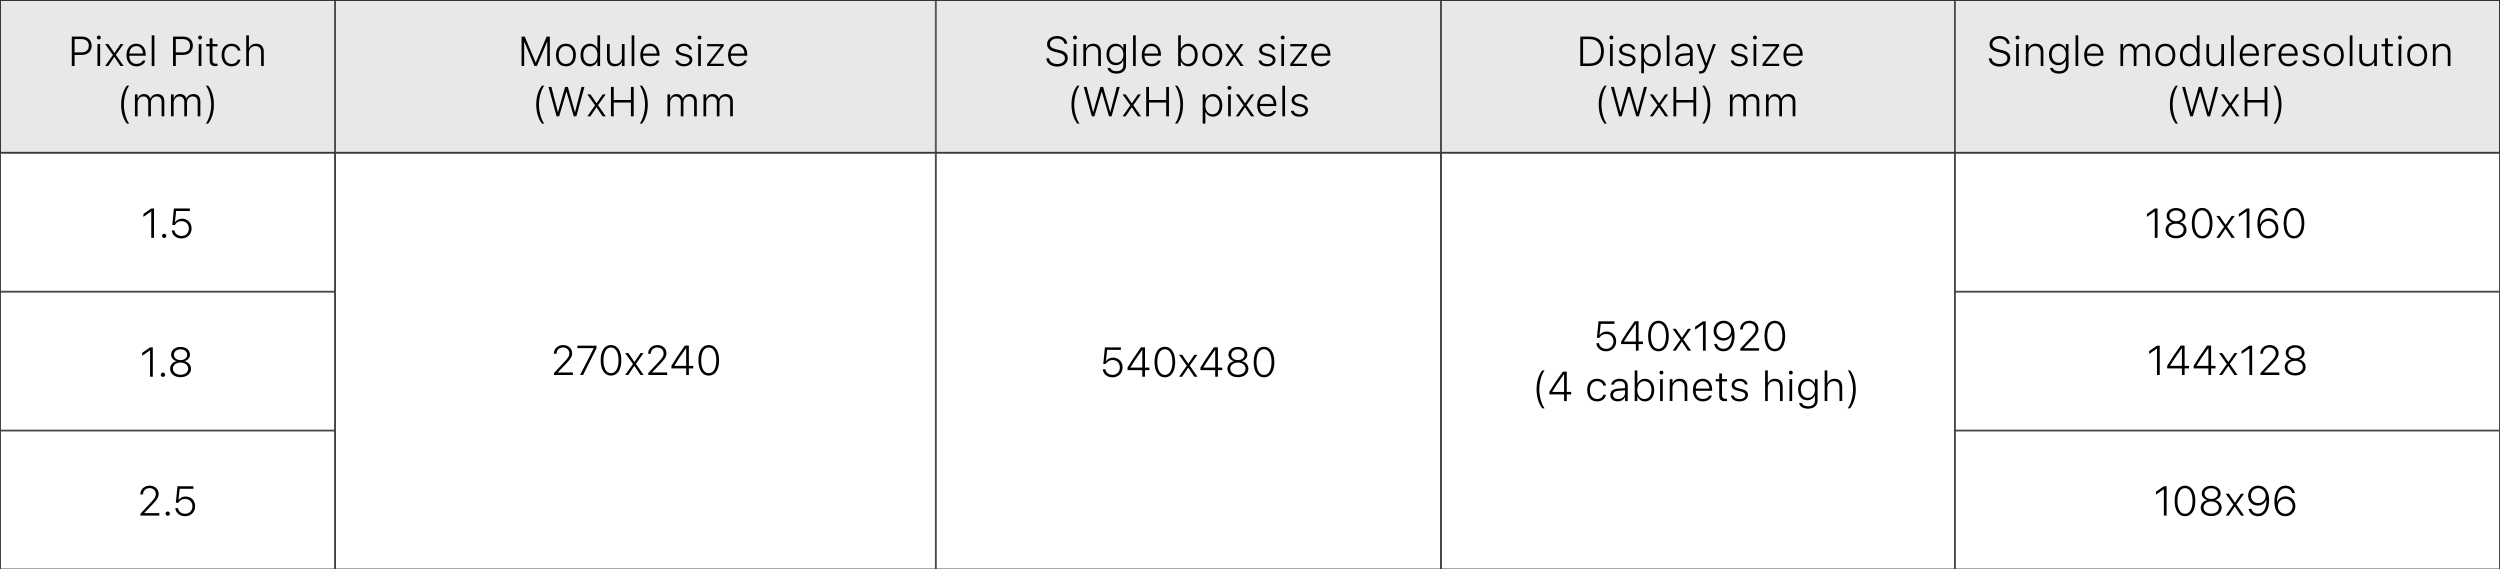 <svg width="1440" height="328" viewBox="0 0 1440 328" fill="none" xmlns="http://www.w3.org/2000/svg">
<rect x="0" y="0" width="1440" height="328" fill="#808080" stroke="none"/>
<g clip-path="url(#clip0_5772_782)">
<rect width="1440" height="88" fill="white"/>
<rect x="0.25" y="0.25" width="192.5" height="87.5" fill="#E8E8E8"/>
<rect x="0.25" y="0.25" width="192.5" height="87.5" stroke="#333333" stroke-width="0.5"/>
<path d="M41.352 38V21.09H47.352C50.574 21.09 52.777 23.188 52.777 26.328V26.352C52.777 29.492 50.574 31.625 47.352 31.625H42.957V38H41.352ZM46.977 22.52H42.957V30.195H46.977C49.578 30.195 51.148 28.754 51.148 26.363V26.34C51.148 23.961 49.578 22.52 46.977 22.52ZM56.926 22.754C56.293 22.754 55.777 22.25 55.777 21.617C55.777 20.984 56.293 20.48 56.926 20.48C57.547 20.48 58.062 20.984 58.062 21.617C58.062 22.25 57.547 22.754 56.926 22.754ZM56.141 38V25.379H57.688V38H56.141ZM60.582 38L65.035 31.648L60.559 25.379H62.398L65.832 30.418H65.984L69.383 25.379H71.152L66.723 31.59L71.199 38H69.359L65.926 32.844H65.785L62.34 38H60.582ZM78.594 38.211C75.055 38.211 72.875 35.691 72.875 31.73V31.707C72.875 27.77 75.078 25.168 78.465 25.168C81.852 25.168 83.938 27.699 83.938 31.438V32.094H74.457C74.504 35.047 76.121 36.816 78.629 36.816C80.469 36.816 81.734 35.949 82.144 34.965L82.191 34.883H83.75L83.715 34.977C83.223 36.688 81.383 38.211 78.594 38.211ZM78.465 26.551C76.285 26.551 74.668 28.098 74.469 30.828H82.367C82.191 28.027 80.633 26.551 78.465 26.551ZM87.383 38V20.352H88.93V38H87.383ZM99.664 38V21.09H105.664C108.887 21.09 111.09 23.188 111.09 26.328V26.352C111.09 29.492 108.887 31.625 105.664 31.625H101.27V38H99.664ZM105.289 22.52H101.27V30.195H105.289C107.891 30.195 109.461 28.754 109.461 26.363V26.34C109.461 23.961 107.891 22.52 105.289 22.52ZM115.238 22.754C114.605 22.754 114.09 22.25 114.09 21.617C114.09 20.984 114.605 20.48 115.238 20.48C115.859 20.48 116.375 20.984 116.375 21.617C116.375 22.25 115.859 22.754 115.238 22.754ZM114.453 38V25.379H116V38H114.453ZM124.203 38.082C121.789 38.082 120.793 37.156 120.793 34.859V26.68H118.766V25.379H120.793V22.098H122.398V25.379H125.281V26.68H122.398V34.508C122.398 36.055 122.949 36.699 124.379 36.699C124.73 36.699 124.965 36.688 125.281 36.652V37.988C124.93 38.047 124.578 38.082 124.203 38.082ZM133.344 38.211C129.863 38.211 127.648 35.656 127.648 31.66V31.637C127.648 27.699 129.852 25.168 133.332 25.168C136.227 25.168 138.113 26.832 138.5 29.047V29.094L136.965 29.105L136.953 29.07C136.578 27.617 135.266 26.551 133.332 26.551C130.824 26.551 129.23 28.531 129.23 31.637V31.66C129.23 34.801 130.836 36.828 133.332 36.828C135.195 36.828 136.484 35.949 136.93 34.426L136.953 34.367L138.5 34.355L138.477 34.449C137.984 36.676 136.227 38.211 133.344 38.211ZM141.828 38V20.352H143.375V27.594H143.527C144.195 26.059 145.555 25.168 147.523 25.168C150.336 25.168 151.941 26.855 151.941 29.797V38H150.395V30.184C150.395 27.781 149.293 26.551 147.113 26.551C144.887 26.551 143.375 28.121 143.375 30.5V38H141.828ZM73.062 71.184C70.836 68.266 69.781 64.481 69.781 60.262C69.781 56.066 70.824 52.27 73.062 49.352H74.398C72.594 51.695 71.352 56.312 71.352 60.262C71.352 64.246 72.594 68.852 74.398 71.184H73.062ZM77.715 67V54.379H79.262V56.605H79.414C79.953 55.094 81.254 54.168 82.977 54.168C84.746 54.168 86.012 55.141 86.551 56.652H86.703C87.348 55.141 88.824 54.168 90.641 54.168C93.172 54.168 94.637 55.691 94.637 58.363V67H93.078V58.715C93.078 56.652 92.082 55.551 90.184 55.551C88.238 55.551 86.938 57.039 86.938 58.996V67H85.391V58.551C85.391 56.734 84.242 55.551 82.496 55.551C80.668 55.551 79.262 57.191 79.262 59.254V67H77.715ZM98.481 67V54.379H100.027V56.605H100.18C100.719 55.094 102.02 54.168 103.742 54.168C105.512 54.168 106.777 55.141 107.316 56.652H107.469C108.113 55.141 109.59 54.168 111.406 54.168C113.938 54.168 115.402 55.691 115.402 58.363V67H113.844V58.715C113.844 56.652 112.848 55.551 110.949 55.551C109.004 55.551 107.703 57.039 107.703 58.996V67H106.156V58.551C106.156 56.734 105.008 55.551 103.262 55.551C101.434 55.551 100.027 57.191 100.027 59.254V67H98.481ZM119.926 71.184H118.59C120.395 68.852 121.637 64.246 121.637 60.262C121.637 56.312 120.395 51.695 118.59 49.352H119.926C122.164 52.27 123.207 56.066 123.207 60.262C123.207 64.481 122.152 68.266 119.926 71.184Z" fill="black"/>
<rect x="193.25" y="0.25" width="345.5" height="87.5" fill="#E8E8E8"/>
<rect x="193.25" y="0.25" width="345.5" height="87.5" stroke="#333333" stroke-width="0.5"/>
<path d="M300.418 38V21.09H302.258L308.492 35.891H308.633L314.855 21.09H316.707V38H315.207V24.207H315.09L309.254 38H307.859L302.035 24.207H301.918V38H300.418ZM325.965 38.211C322.438 38.211 320.234 35.715 320.234 31.695V31.672C320.234 27.652 322.438 25.168 325.965 25.168C329.492 25.168 331.707 27.652 331.707 31.672V31.695C331.707 35.715 329.492 38.211 325.965 38.211ZM325.965 36.828C328.566 36.828 330.113 34.883 330.113 31.695V31.672C330.113 28.484 328.566 26.551 325.965 26.551C323.363 26.551 321.816 28.484 321.816 31.672V31.695C321.816 34.883 323.363 36.828 325.965 36.828ZM339.723 38.211C336.535 38.211 334.391 35.598 334.391 31.707V31.684C334.391 27.77 336.523 25.168 339.723 25.168C341.633 25.168 343.262 26.211 343.965 27.84H344.105V20.352H345.664V38H344.105V35.48H343.965C343.227 37.18 341.668 38.211 339.723 38.211ZM340.051 36.828C342.535 36.828 344.141 34.812 344.141 31.695V31.672C344.141 28.566 342.535 26.551 340.051 26.551C337.555 26.551 335.973 28.555 335.973 31.672V31.695C335.973 34.824 337.555 36.828 340.051 36.828ZM354.066 38.211C351.23 38.211 349.637 36.477 349.637 33.582V25.379H351.184V33.195C351.184 35.551 352.273 36.828 354.441 36.828C356.797 36.828 358.203 35.27 358.203 32.879V25.379H359.75V38H358.203V35.797H358.062C357.441 37.32 356.023 38.211 354.066 38.211ZM363.828 38V20.352H365.375V38H363.828ZM374.539 38.211C371 38.211 368.82 35.691 368.82 31.73V31.707C368.82 27.77 371.023 25.168 374.41 25.168C377.797 25.168 379.883 27.699 379.883 31.438V32.094H370.402C370.449 35.047 372.066 36.816 374.574 36.816C376.414 36.816 377.68 35.949 378.09 34.965L378.137 34.883H379.695L379.66 34.977C379.168 36.688 377.328 38.211 374.539 38.211ZM374.41 26.551C372.23 26.551 370.613 28.098 370.414 30.828H378.312C378.137 28.027 376.578 26.551 374.41 26.551ZM393.922 38.211C391.168 38.211 389.258 36.898 389 34.836H390.594C390.934 36.09 392.141 36.898 393.969 36.898C395.82 36.898 397.215 35.949 397.215 34.637V34.613C397.215 33.523 396.43 32.879 394.59 32.445L392.832 32.023C390.488 31.473 389.398 30.5 389.398 28.73V28.719C389.398 26.68 391.402 25.168 393.945 25.168C396.488 25.168 398.293 26.445 398.586 28.438H397.062C396.781 27.266 395.609 26.469 393.934 26.469C392.281 26.469 390.98 27.395 390.98 28.648V28.672C390.98 29.703 391.754 30.301 393.43 30.699L395.176 31.109C397.613 31.695 398.797 32.68 398.797 34.496V34.52C398.797 36.688 396.676 38.211 393.922 38.211ZM402.934 22.754C402.301 22.754 401.785 22.25 401.785 21.617C401.785 20.984 402.301 20.48 402.934 20.48C403.555 20.48 404.07 20.984 404.07 21.617C404.07 22.25 403.555 22.754 402.934 22.754ZM402.148 38V25.379H403.695V38H402.148ZM407.281 38V36.828L415.016 26.82V26.68H407.293V25.379H416.855V26.562L409.145 36.559V36.699H416.879V38H407.281ZM425.07 38.211C421.531 38.211 419.352 35.691 419.352 31.73V31.707C419.352 27.77 421.555 25.168 424.941 25.168C428.328 25.168 430.414 27.699 430.414 31.438V32.094H420.934C420.98 35.047 422.598 36.816 425.105 36.816C426.945 36.816 428.211 35.949 428.621 34.965L428.668 34.883H430.227L430.191 34.977C429.699 36.688 427.859 38.211 425.07 38.211ZM424.941 26.551C422.762 26.551 421.145 28.098 420.945 30.828H428.844C428.668 28.027 427.109 26.551 424.941 26.551ZM312.148 71.184C309.922 68.266 308.867 64.481 308.867 60.262C308.867 56.066 309.91 52.27 312.148 49.352H313.484C311.68 51.695 310.438 56.312 310.438 60.262C310.438 64.246 311.68 68.852 313.484 71.184H312.148ZM320.586 67L315.934 50.09H317.598L321.312 64.504H321.418L325.484 50.09H327.078L331.145 64.504H331.25L334.965 50.09H336.629L331.977 67H330.488L326.34 52.879H326.223L322.074 67H320.586ZM338.305 67L342.758 60.648L338.281 54.379H340.121L343.555 59.418H343.707L347.105 54.379H348.875L344.445 60.59L348.922 67H347.082L343.648 61.844H343.508L340.062 67H338.305ZM351.91 67V50.09H353.516V57.613H363.406V50.09H365.012V67H363.406V59.066H353.516V67H351.91ZM369.84 71.184H368.504C370.309 68.852 371.551 64.246 371.551 60.262C371.551 56.312 370.309 51.695 368.504 49.352H369.84C372.078 52.27 373.121 56.066 373.121 60.262C373.121 64.481 372.066 68.266 369.84 71.184ZM384.441 67V54.379H385.988V56.605H386.141C386.68 55.094 387.98 54.168 389.703 54.168C391.473 54.168 392.738 55.141 393.277 56.652H393.43C394.074 55.141 395.551 54.168 397.367 54.168C399.898 54.168 401.363 55.691 401.363 58.363V67H399.805V58.715C399.805 56.652 398.809 55.551 396.91 55.551C394.965 55.551 393.664 57.039 393.664 58.996V67H392.117V58.551C392.117 56.734 390.969 55.551 389.223 55.551C387.395 55.551 385.988 57.191 385.988 59.254V67H384.441ZM405.207 67V54.379H406.754V56.605H406.906C407.445 55.094 408.746 54.168 410.469 54.168C412.238 54.168 413.504 55.141 414.043 56.652H414.195C414.84 55.141 416.316 54.168 418.133 54.168C420.664 54.168 422.129 55.691 422.129 58.363V67H420.57V58.715C420.57 56.652 419.574 55.551 417.676 55.551C415.73 55.551 414.43 57.039 414.43 58.996V67H412.883V58.551C412.883 56.734 411.734 55.551 409.988 55.551C408.16 55.551 406.754 57.191 406.754 59.254V67H405.207Z" fill="black"/>
<rect x="539.25" y="0.25" width="290.5" height="87.5" fill="#E8E8E8"/>
<rect x="539.25" y="0.25" width="290.5" height="87.5" stroke="#333333" stroke-width="0.5"/>
<path d="M608.938 38.352C605.363 38.352 602.938 36.43 602.691 33.723L602.68 33.594H604.285L604.297 33.723C604.473 35.586 606.418 36.863 609.02 36.863C611.562 36.863 613.391 35.48 613.391 33.582V33.559C613.391 32 612.277 30.934 609.676 30.348L607.941 29.961C604.543 29.188 603.113 27.746 603.113 25.414V25.402C603.113 22.719 605.516 20.738 608.891 20.738C612.195 20.738 614.492 22.66 614.691 25.086L614.703 25.238H613.098L613.086 25.098C612.84 23.469 611.246 22.215 608.844 22.227C606.512 22.227 604.742 23.48 604.742 25.367V25.379C604.742 26.867 605.785 27.816 608.352 28.402L610.086 28.801C613.602 29.598 615.02 31.016 615.02 33.371V33.383C615.02 36.371 612.582 38.352 608.938 38.352ZM619.215 22.754C618.582 22.754 618.066 22.25 618.066 21.617C618.066 20.984 618.582 20.48 619.215 20.48C619.836 20.48 620.352 20.984 620.352 21.617C620.352 22.25 619.836 22.754 619.215 22.754ZM618.43 38V25.379H619.977V38H618.43ZM624.008 38V25.379H625.555V27.594H625.707C626.375 26.07 627.734 25.168 629.703 25.168C632.516 25.168 634.121 26.855 634.121 29.797V38H632.574V30.184C632.574 27.781 631.484 26.551 629.293 26.551C627.066 26.551 625.555 28.121 625.555 30.5V38H624.008ZM643.098 42.406C640.203 42.406 638.281 41.117 637.953 39.16L637.965 39.148H639.57L639.582 39.16C639.863 40.262 641.176 41.023 643.098 41.023C645.535 41.023 647.047 39.781 647.047 37.742V34.918H646.895C646.145 36.582 644.598 37.543 642.664 37.543C639.418 37.543 637.344 35 637.344 31.379V31.355C637.344 27.746 639.43 25.168 642.688 25.168C644.633 25.168 646.191 26.246 646.918 27.934H647.023V25.379H648.582V37.848C648.582 40.602 646.414 42.406 643.098 42.406ZM642.969 36.16C645.5 36.16 647.07 34.227 647.07 31.402V31.379C647.07 28.555 645.465 26.551 642.969 26.551C640.449 26.551 638.926 28.531 638.926 31.355V31.379C638.926 34.203 640.449 36.16 642.969 36.16ZM652.648 38V20.352H654.195V38H652.648ZM663.359 38.211C659.82 38.211 657.641 35.691 657.641 31.73V31.707C657.641 27.77 659.844 25.168 663.23 25.168C666.617 25.168 668.703 27.699 668.703 31.438V32.094H659.223C659.27 35.047 660.887 36.816 663.395 36.816C665.234 36.816 666.5 35.949 666.91 34.965L666.957 34.883H668.516L668.48 34.977C667.988 36.688 666.148 38.211 663.359 38.211ZM663.23 26.551C661.051 26.551 659.434 28.098 659.234 30.828H667.133C666.957 28.027 665.398 26.551 663.23 26.551ZM684.547 38.211C682.613 38.211 681.043 37.18 680.316 35.48H680.164V38H678.617V20.352H680.164V27.828H680.316C681.008 26.199 682.637 25.168 684.547 25.168C687.746 25.168 689.855 27.746 689.855 31.672V31.695C689.855 35.598 687.734 38.211 684.547 38.211ZM684.23 36.828C686.715 36.828 688.273 34.824 688.273 31.684V31.66C688.273 28.531 686.715 26.551 684.23 26.551C681.746 26.551 680.141 28.566 680.141 31.672V31.695C680.141 34.801 681.746 36.828 684.23 36.828ZM698.27 38.211C694.742 38.211 692.539 35.715 692.539 31.695V31.672C692.539 27.652 694.742 25.168 698.27 25.168C701.797 25.168 704.012 27.652 704.012 31.672V31.695C704.012 35.715 701.797 38.211 698.27 38.211ZM698.27 36.828C700.871 36.828 702.418 34.883 702.418 31.695V31.672C702.418 28.484 700.871 26.551 698.27 26.551C695.668 26.551 694.121 28.484 694.121 31.672V31.695C694.121 34.883 695.668 36.828 698.27 36.828ZM705.699 38L710.152 31.648L705.676 25.379H707.516L710.949 30.418H711.102L714.5 25.379H716.27L711.84 31.59L716.316 38H714.477L711.043 32.844H710.902L707.457 38H705.699ZM729.828 38.211C727.074 38.211 725.164 36.898 724.906 34.836H726.5C726.84 36.09 728.047 36.898 729.875 36.898C731.727 36.898 733.121 35.949 733.121 34.637V34.613C733.121 33.523 732.336 32.879 730.496 32.445L728.738 32.023C726.395 31.473 725.305 30.5 725.305 28.73V28.719C725.305 26.68 727.309 25.168 729.852 25.168C732.395 25.168 734.199 26.445 734.492 28.438H732.969C732.688 27.266 731.516 26.469 729.84 26.469C728.188 26.469 726.887 27.395 726.887 28.648V28.672C726.887 29.703 727.66 30.301 729.336 30.699L731.082 31.109C733.52 31.695 734.703 32.68 734.703 34.496V34.52C734.703 36.688 732.582 38.211 729.828 38.211ZM738.84 22.754C738.207 22.754 737.691 22.25 737.691 21.617C737.691 20.984 738.207 20.48 738.84 20.48C739.461 20.48 739.977 20.984 739.977 21.617C739.977 22.25 739.461 22.754 738.84 22.754ZM738.055 38V25.379H739.602V38H738.055ZM743.188 38V36.828L750.922 26.82V26.68H743.199V25.379H752.762V26.562L745.051 36.559V36.699H752.785V38H743.188ZM760.977 38.211C757.438 38.211 755.258 35.691 755.258 31.73V31.707C755.258 27.77 757.461 25.168 760.848 25.168C764.234 25.168 766.32 27.699 766.32 31.438V32.094H756.84C756.887 35.047 758.504 36.816 761.012 36.816C762.852 36.816 764.117 35.949 764.527 34.965L764.574 34.883H766.133L766.098 34.977C765.605 36.688 763.766 38.211 760.977 38.211ZM760.848 26.551C758.668 26.551 757.051 28.098 756.852 30.828H764.75C764.574 28.027 763.016 26.551 760.848 26.551ZM620.457 71.184C618.23 68.266 617.176 64.481 617.176 60.262C617.176 56.066 618.219 52.27 620.457 49.352H621.793C619.988 51.695 618.746 56.312 618.746 60.262C618.746 64.246 619.988 68.852 621.793 71.184H620.457ZM628.895 67L624.242 50.09H625.906L629.621 64.504H629.727L633.793 50.09H635.387L639.453 64.504H639.559L643.273 50.09H644.938L640.285 67H638.797L634.648 52.879H634.531L630.383 67H628.895ZM646.613 67L651.066 60.648L646.59 54.379H648.43L651.863 59.418H652.016L655.414 54.379H657.184L652.754 60.59L657.23 67H655.391L651.957 61.844H651.816L648.371 67H646.613ZM660.219 67V50.09H661.824V57.613H671.715V50.09H673.32V67H671.715V59.066H661.824V67H660.219ZM678.148 71.184H676.812C678.617 68.852 679.859 64.246 679.859 60.262C679.859 56.312 678.617 51.695 676.812 49.352H678.148C680.387 52.27 681.43 56.066 681.43 60.262C681.43 64.481 680.375 68.266 678.148 71.184ZM692.75 71.184V54.379H694.297V56.887H694.449C695.188 55.199 696.746 54.168 698.68 54.168C701.879 54.168 704.023 56.781 704.023 60.672V60.695C704.023 64.609 701.879 67.211 698.68 67.211C696.77 67.211 695.141 66.168 694.449 64.539H694.297V71.184H692.75ZM698.363 65.828C700.859 65.828 702.441 63.824 702.441 60.695V60.672C702.441 57.555 700.859 55.551 698.363 55.551C695.879 55.551 694.273 57.566 694.273 60.672V60.695C694.273 63.812 695.879 65.828 698.363 65.828ZM708.184 51.754C707.551 51.754 707.035 51.25 707.035 50.617C707.035 49.984 707.551 49.48 708.184 49.48C708.805 49.48 709.32 49.984 709.32 50.617C709.32 51.25 708.805 51.754 708.184 51.754ZM707.398 67V54.379H708.945V67H707.398ZM711.84 67L716.293 60.648L711.816 54.379H713.656L717.09 59.418H717.242L720.641 54.379H722.41L717.98 60.59L722.457 67H720.617L717.184 61.844H717.043L713.598 67H711.84ZM729.852 67.211C726.312 67.211 724.133 64.691 724.133 60.73V60.707C724.133 56.77 726.336 54.168 729.723 54.168C733.109 54.168 735.195 56.699 735.195 60.438V61.094H725.715C725.762 64.047 727.379 65.816 729.887 65.816C731.727 65.816 732.992 64.949 733.402 63.965L733.449 63.883H735.008L734.973 63.977C734.48 65.688 732.641 67.211 729.852 67.211ZM729.723 55.551C727.543 55.551 725.926 57.098 725.727 59.828H733.625C733.449 57.027 731.891 55.551 729.723 55.551ZM738.641 67V49.352H740.188V67H738.641ZM748.508 67.211C745.754 67.211 743.844 65.898 743.586 63.836H745.18C745.52 65.09 746.727 65.898 748.555 65.898C750.406 65.898 751.801 64.949 751.801 63.637V63.613C751.801 62.523 751.016 61.879 749.176 61.445L747.418 61.023C745.074 60.473 743.984 59.5 743.984 57.73V57.719C743.984 55.68 745.988 54.168 748.531 54.168C751.074 54.168 752.879 55.445 753.172 57.438H751.648C751.367 56.266 750.195 55.469 748.52 55.469C746.867 55.469 745.566 56.395 745.566 57.648V57.672C745.566 58.703 746.34 59.301 748.016 59.699L749.762 60.109C752.199 60.695 753.383 61.68 753.383 63.496V63.52C753.383 65.688 751.262 67.211 748.508 67.211Z" fill="black"/>
<rect x="830.25" y="0.25" width="295.5" height="87.5" fill="#E8E8E8"/>
<rect x="830.25" y="0.25" width="295.5" height="87.5" stroke="#333333" stroke-width="0.5"/>
<path d="M910.25 38V21.09H915.816C920.973 21.09 923.844 24.289 923.844 29.527V29.551C923.844 34.801 920.984 38 915.816 38H910.25ZM911.855 36.547H915.723C919.859 36.547 922.203 33.922 922.203 29.562V29.539C922.203 25.18 919.848 22.543 915.723 22.543H911.855V36.547ZM928.168 22.754C927.535 22.754 927.02 22.25 927.02 21.617C927.02 20.984 927.535 20.48 928.168 20.48C928.789 20.48 929.305 20.984 929.305 21.617C929.305 22.25 928.789 22.754 928.168 22.754ZM927.383 38V25.379H928.93V38H927.383ZM937.203 38.211C934.449 38.211 932.539 36.898 932.281 34.836H933.875C934.215 36.09 935.422 36.898 937.25 36.898C939.102 36.898 940.496 35.949 940.496 34.637V34.613C940.496 33.523 939.711 32.879 937.871 32.445L936.113 32.023C933.77 31.473 932.68 30.5 932.68 28.73V28.719C932.68 26.68 934.684 25.168 937.227 25.168C939.77 25.168 941.574 26.445 941.867 28.438H940.344C940.062 27.266 938.891 26.469 937.215 26.469C935.562 26.469 934.262 27.395 934.262 28.648V28.672C934.262 29.703 935.035 30.301 936.711 30.699L938.457 31.109C940.895 31.695 942.078 32.68 942.078 34.496V34.52C942.078 36.688 939.957 38.211 937.203 38.211ZM945.359 42.184V25.379H946.906V27.887H947.059C947.797 26.199 949.355 25.168 951.289 25.168C954.488 25.168 956.633 27.781 956.633 31.672V31.695C956.633 35.609 954.488 38.211 951.289 38.211C949.379 38.211 947.75 37.168 947.059 35.539H946.906V42.184H945.359ZM950.973 36.828C953.469 36.828 955.051 34.824 955.051 31.695V31.672C955.051 28.555 953.469 26.551 950.973 26.551C948.488 26.551 946.883 28.566 946.883 31.672V31.695C946.883 34.812 948.488 36.828 950.973 36.828ZM960.055 38V20.352H961.602V38H960.055ZM969.16 38.211C966.723 38.211 964.941 36.77 964.941 34.52V34.496C964.941 32.305 966.57 31.027 969.488 30.828L973.426 30.57V29.387C973.426 27.535 972.301 26.551 970.262 26.551C968.551 26.551 967.344 27.242 967.016 28.496L967.004 28.52H965.445L965.457 28.473C965.785 26.457 967.695 25.168 970.309 25.168C973.262 25.168 974.984 26.715 974.984 29.375V38H973.426V35.832H973.285C972.535 37.332 971.023 38.211 969.16 38.211ZM966.523 34.496C966.523 35.938 967.754 36.852 969.453 36.852C971.715 36.852 973.426 35.305 973.426 33.301V31.836L969.699 32.094C967.555 32.234 966.523 33.043 966.523 34.473V34.496ZM979.344 42.359C979.133 42.359 978.875 42.348 978.652 42.312V41.023C978.84 41.059 979.086 41.059 979.297 41.059C980.469 41.059 981.184 40.543 981.699 39.031L982.016 38.082L977.281 25.379H978.945L982.754 36.324H982.918L986.715 25.379H988.355L983.258 39.102C982.332 41.574 981.371 42.359 979.344 42.359ZM1001.84 38.211C999.09 38.211 997.18 36.898 996.922 34.836H998.516C998.855 36.09 1000.06 36.898 1001.89 36.898C1003.74 36.898 1005.14 35.949 1005.14 34.637V34.613C1005.14 33.523 1004.35 32.879 1002.51 32.445L1000.75 32.023C998.41 31.473 997.32 30.5 997.32 28.73V28.719C997.32 26.68 999.324 25.168 1001.87 25.168C1004.41 25.168 1006.21 26.445 1006.51 28.438H1004.98C1004.7 27.266 1003.53 26.469 1001.86 26.469C1000.2 26.469 998.902 27.395 998.902 28.648V28.672C998.902 29.703 999.676 30.301 1001.35 30.699L1003.1 31.109C1005.54 31.695 1006.72 32.68 1006.72 34.496V34.52C1006.72 36.688 1004.6 38.211 1001.84 38.211ZM1010.86 22.754C1010.22 22.754 1009.71 22.25 1009.71 21.617C1009.71 20.984 1010.22 20.48 1010.86 20.48C1011.48 20.48 1011.99 20.984 1011.99 21.617C1011.99 22.25 1011.48 22.754 1010.86 22.754ZM1010.07 38V25.379H1011.62V38H1010.07ZM1015.2 38V36.828L1022.94 26.82V26.68H1015.21V25.379H1024.78V26.562L1017.07 36.559V36.699H1024.8V38H1015.2ZM1032.99 38.211C1029.45 38.211 1027.27 35.691 1027.27 31.73V31.707C1027.27 27.77 1029.48 25.168 1032.86 25.168C1036.25 25.168 1038.34 27.699 1038.34 31.438V32.094H1028.86C1028.9 35.047 1030.52 36.816 1033.03 36.816C1034.87 36.816 1036.13 35.949 1036.54 34.965L1036.59 34.883H1038.15L1038.11 34.977C1037.62 36.688 1035.78 38.211 1032.99 38.211ZM1032.86 26.551C1030.68 26.551 1029.07 28.098 1028.87 30.828H1036.77C1036.59 28.027 1035.03 26.551 1032.86 26.551ZM924.148 71.184C921.922 68.266 920.867 64.481 920.867 60.262C920.867 56.066 921.91 52.27 924.148 49.352H925.484C923.68 51.695 922.438 56.312 922.438 60.262C922.438 64.246 923.68 68.852 925.484 71.184H924.148ZM932.586 67L927.934 50.09H929.598L933.312 64.504H933.418L937.484 50.09H939.078L943.145 64.504H943.25L946.965 50.09H948.629L943.977 67H942.488L938.34 52.879H938.223L934.074 67H932.586ZM950.305 67L954.758 60.648L950.281 54.379H952.121L955.555 59.418H955.707L959.105 54.379H960.875L956.445 60.59L960.922 67H959.082L955.648 61.844H955.508L952.062 67H950.305ZM963.91 67V50.09H965.516V57.613H975.406V50.09H977.012V67H975.406V59.066H965.516V67H963.91ZM981.84 71.184H980.504C982.309 68.852 983.551 64.246 983.551 60.262C983.551 56.312 982.309 51.695 980.504 49.352H981.84C984.078 52.27 985.121 56.066 985.121 60.262C985.121 64.481 984.066 68.266 981.84 71.184ZM996.441 67V54.379H997.988V56.605H998.141C998.68 55.094 999.98 54.168 1001.7 54.168C1003.47 54.168 1004.74 55.141 1005.28 56.652H1005.43C1006.07 55.141 1007.55 54.168 1009.37 54.168C1011.9 54.168 1013.36 55.691 1013.36 58.363V67H1011.8V58.715C1011.8 56.652 1010.81 55.551 1008.91 55.551C1006.96 55.551 1005.66 57.039 1005.66 58.996V67H1004.12V58.551C1004.12 56.734 1002.97 55.551 1001.22 55.551C999.395 55.551 997.988 57.191 997.988 59.254V67H996.441ZM1017.21 67V54.379H1018.75V56.605H1018.91C1019.45 55.094 1020.75 54.168 1022.47 54.168C1024.24 54.168 1025.5 55.141 1026.04 56.652H1026.2C1026.84 55.141 1028.32 54.168 1030.13 54.168C1032.66 54.168 1034.13 55.691 1034.13 58.363V67H1032.57V58.715C1032.57 56.652 1031.57 55.551 1029.68 55.551C1027.73 55.551 1026.43 57.039 1026.43 58.996V67H1024.88V58.551C1024.88 56.734 1023.73 55.551 1021.99 55.551C1020.16 55.551 1018.75 57.191 1018.75 59.254V67H1017.21Z" fill="black"/>
<rect x="1126.25" y="0.25" width="313.5" height="87.5" fill="#E8E8E8"/>
<rect x="1126.25" y="0.25" width="313.5" height="87.5" stroke="#333333" stroke-width="0.5"/>
<path d="M1151.8 38.352C1148.23 38.352 1145.8 36.43 1145.56 33.723L1145.55 33.594H1147.15L1147.16 33.723C1147.34 35.586 1149.29 36.863 1151.89 36.863C1154.43 36.863 1156.26 35.48 1156.26 33.582V33.559C1156.26 32 1155.14 30.934 1152.54 30.348L1150.81 29.961C1147.41 29.188 1145.98 27.746 1145.98 25.414V25.402C1145.98 22.719 1148.38 20.738 1151.76 20.738C1155.06 20.738 1157.36 22.66 1157.56 25.086L1157.57 25.238H1155.96L1155.95 25.098C1155.71 23.469 1154.11 22.215 1151.71 22.227C1149.38 22.227 1147.61 23.48 1147.61 25.367V25.379C1147.61 26.867 1148.65 27.816 1151.22 28.402L1152.95 28.801C1156.47 29.598 1157.89 31.016 1157.89 33.371V33.383C1157.89 36.371 1155.45 38.352 1151.8 38.352ZM1162.08 22.754C1161.45 22.754 1160.93 22.25 1160.93 21.617C1160.93 20.984 1161.45 20.48 1162.08 20.48C1162.7 20.48 1163.22 20.984 1163.22 21.617C1163.22 22.25 1162.7 22.754 1162.08 22.754ZM1161.3 38V25.379H1162.84V38H1161.3ZM1166.88 38V25.379H1168.42V27.594H1168.57C1169.24 26.07 1170.6 25.168 1172.57 25.168C1175.38 25.168 1176.99 26.855 1176.99 29.797V38H1175.44V30.184C1175.44 27.781 1174.35 26.551 1172.16 26.551C1169.93 26.551 1168.42 28.121 1168.42 30.5V38H1166.88ZM1185.96 42.406C1183.07 42.406 1181.15 41.117 1180.82 39.16L1180.83 39.148H1182.44L1182.45 39.16C1182.73 40.262 1184.04 41.023 1185.96 41.023C1188.4 41.023 1189.91 39.781 1189.91 37.742V34.918H1189.76C1189.01 36.582 1187.46 37.543 1185.53 37.543C1182.29 37.543 1180.21 35 1180.21 31.379V31.355C1180.21 27.746 1182.3 25.168 1185.55 25.168C1187.5 25.168 1189.06 26.246 1189.79 27.934H1189.89V25.379H1191.45V37.848C1191.45 40.602 1189.28 42.406 1185.96 42.406ZM1185.84 36.16C1188.37 36.16 1189.94 34.227 1189.94 31.402V31.379C1189.94 28.555 1188.33 26.551 1185.84 26.551C1183.32 26.551 1181.79 28.531 1181.79 31.355V31.379C1181.79 34.203 1183.32 36.16 1185.84 36.16ZM1195.52 38V20.352H1197.06V38H1195.52ZM1206.23 38.211C1202.69 38.211 1200.51 35.691 1200.51 31.73V31.707C1200.51 27.77 1202.71 25.168 1206.1 25.168C1209.48 25.168 1211.57 27.699 1211.57 31.438V32.094H1202.09C1202.14 35.047 1203.75 36.816 1206.26 36.816C1208.1 36.816 1209.37 35.949 1209.78 34.965L1209.82 34.883H1211.38L1211.35 34.977C1210.86 36.688 1209.02 38.211 1206.23 38.211ZM1206.1 26.551C1203.92 26.551 1202.3 28.098 1202.1 30.828H1210C1209.82 28.027 1208.27 26.551 1206.1 26.551ZM1221.37 38V25.379H1222.91V27.605H1223.07C1223.61 26.094 1224.91 25.168 1226.63 25.168C1228.4 25.168 1229.66 26.141 1230.2 27.652H1230.36C1231 26.141 1232.48 25.168 1234.29 25.168C1236.82 25.168 1238.29 26.691 1238.29 29.363V38H1236.73V29.715C1236.73 27.652 1235.73 26.551 1233.84 26.551C1231.89 26.551 1230.59 28.039 1230.59 29.996V38H1229.04V29.551C1229.04 27.734 1227.89 26.551 1226.15 26.551C1224.32 26.551 1222.91 28.191 1222.91 30.254V38H1221.37ZM1247.23 38.211C1243.7 38.211 1241.5 35.715 1241.5 31.695V31.672C1241.5 27.652 1243.7 25.168 1247.23 25.168C1250.76 25.168 1252.97 27.652 1252.97 31.672V31.695C1252.97 35.715 1250.76 38.211 1247.23 38.211ZM1247.23 36.828C1249.83 36.828 1251.38 34.883 1251.38 31.695V31.672C1251.38 28.484 1249.83 26.551 1247.23 26.551C1244.63 26.551 1243.08 28.484 1243.08 31.672V31.695C1243.08 34.883 1244.63 36.828 1247.23 36.828ZM1260.99 38.211C1257.8 38.211 1255.66 35.598 1255.66 31.707V31.684C1255.66 27.77 1257.79 25.168 1260.99 25.168C1262.9 25.168 1264.53 26.211 1265.23 27.84H1265.37V20.352H1266.93V38H1265.37V35.48H1265.23C1264.49 37.18 1262.93 38.211 1260.99 38.211ZM1261.32 36.828C1263.8 36.828 1265.41 34.812 1265.41 31.695V31.672C1265.41 28.566 1263.8 26.551 1261.32 26.551C1258.82 26.551 1257.24 28.555 1257.24 31.672V31.695C1257.24 34.824 1258.82 36.828 1261.32 36.828ZM1275.33 38.211C1272.5 38.211 1270.9 36.477 1270.9 33.582V25.379H1272.45V33.195C1272.45 35.551 1273.54 36.828 1275.71 36.828C1278.06 36.828 1279.47 35.27 1279.47 32.879V25.379H1281.02V38H1279.47V35.797H1279.33C1278.71 37.32 1277.29 38.211 1275.33 38.211ZM1285.09 38V20.352H1286.64V38H1285.09ZM1295.8 38.211C1292.27 38.211 1290.09 35.691 1290.09 31.73V31.707C1290.09 27.77 1292.29 25.168 1295.68 25.168C1299.06 25.168 1301.15 27.699 1301.15 31.438V32.094H1291.67C1291.71 35.047 1293.33 36.816 1295.84 36.816C1297.68 36.816 1298.95 35.949 1299.36 34.965L1299.4 34.883H1300.96L1300.93 34.977C1300.43 36.688 1298.59 38.211 1295.8 38.211ZM1295.68 26.551C1293.5 26.551 1291.88 28.098 1291.68 30.828H1299.58C1299.4 28.027 1297.84 26.551 1295.68 26.551ZM1304.48 38V25.379H1306.02V27.453H1306.18C1306.67 26.012 1307.9 25.168 1309.61 25.168C1310.07 25.168 1310.49 25.215 1310.79 25.285V26.809C1310.34 26.691 1309.93 26.645 1309.45 26.645C1307.48 26.645 1306.02 28.086 1306.02 30.125V38H1304.48ZM1318.12 38.211C1314.58 38.211 1312.4 35.691 1312.4 31.73V31.707C1312.4 27.77 1314.6 25.168 1317.99 25.168C1321.38 25.168 1323.46 27.699 1323.46 31.438V32.094H1313.98C1314.03 35.047 1315.64 36.816 1318.15 36.816C1319.99 36.816 1321.26 35.949 1321.67 34.965L1321.71 34.883H1323.27L1323.24 34.977C1322.75 36.688 1320.91 38.211 1318.12 38.211ZM1317.99 26.551C1315.81 26.551 1314.19 28.098 1313.99 30.828H1321.89C1321.71 28.027 1320.16 26.551 1317.99 26.551ZM1331.03 38.211C1328.28 38.211 1326.37 36.898 1326.11 34.836H1327.7C1328.04 36.09 1329.25 36.898 1331.08 36.898C1332.93 36.898 1334.32 35.949 1334.32 34.637V34.613C1334.32 33.523 1333.54 32.879 1331.7 32.445L1329.94 32.023C1327.6 31.473 1326.51 30.5 1326.51 28.73V28.719C1326.51 26.68 1328.51 25.168 1331.05 25.168C1333.6 25.168 1335.4 26.445 1335.7 28.438H1334.17C1333.89 27.266 1332.72 26.469 1331.04 26.469C1329.39 26.469 1328.09 27.395 1328.09 28.648V28.672C1328.09 29.703 1328.86 30.301 1330.54 30.699L1332.29 31.109C1334.72 31.695 1335.91 32.68 1335.91 34.496V34.52C1335.91 36.688 1333.79 38.211 1331.03 38.211ZM1344.29 38.211C1340.76 38.211 1338.55 35.715 1338.55 31.695V31.672C1338.55 27.652 1340.76 25.168 1344.29 25.168C1347.81 25.168 1350.03 27.652 1350.03 31.672V31.695C1350.03 35.715 1347.81 38.211 1344.29 38.211ZM1344.29 36.828C1346.89 36.828 1348.43 34.883 1348.43 31.695V31.672C1348.43 28.484 1346.89 26.551 1344.29 26.551C1341.68 26.551 1340.14 28.484 1340.14 31.672V31.695C1340.14 34.883 1341.68 36.828 1344.29 36.828ZM1353.46 38V20.352H1355.01V38H1353.46ZM1363.41 38.211C1360.57 38.211 1358.98 36.477 1358.98 33.582V25.379H1360.53V33.195C1360.53 35.551 1361.62 36.828 1363.79 36.828C1366.14 36.828 1367.55 35.27 1367.55 32.879V25.379H1369.09V38H1367.55V35.797H1367.41C1366.79 37.32 1365.37 38.211 1363.41 38.211ZM1377.23 38.082C1374.81 38.082 1373.82 37.156 1373.82 34.859V26.68H1371.79V25.379H1373.82V22.098H1375.42V25.379H1378.3V26.68H1375.42V34.508C1375.42 36.055 1375.97 36.699 1377.4 36.699C1377.75 36.699 1377.99 36.688 1378.3 36.652V37.988C1377.95 38.047 1377.6 38.082 1377.23 38.082ZM1382.39 22.754C1381.76 22.754 1381.25 22.25 1381.25 21.617C1381.25 20.984 1381.76 20.48 1382.39 20.48C1383.02 20.48 1383.53 20.984 1383.53 21.617C1383.53 22.25 1383.02 22.754 1382.39 22.754ZM1381.61 38V25.379H1383.16V38H1381.61ZM1392.29 38.211C1388.76 38.211 1386.55 35.715 1386.55 31.695V31.672C1386.55 27.652 1388.76 25.168 1392.29 25.168C1395.81 25.168 1398.03 27.652 1398.03 31.672V31.695C1398.03 35.715 1395.81 38.211 1392.29 38.211ZM1392.29 36.828C1394.89 36.828 1396.43 34.883 1396.43 31.695V31.672C1396.43 28.484 1394.89 26.551 1392.29 26.551C1389.68 26.551 1388.14 28.484 1388.14 31.672V31.695C1388.14 34.883 1389.68 36.828 1392.29 36.828ZM1401.34 38V25.379H1402.89V27.594H1403.04C1403.71 26.07 1405.07 25.168 1407.04 25.168C1409.85 25.168 1411.46 26.855 1411.46 29.797V38H1409.91V30.184C1409.91 27.781 1408.82 26.551 1406.63 26.551C1404.4 26.551 1402.89 28.121 1402.89 30.5V38H1401.34ZM1253.15 71.184C1250.92 68.266 1249.87 64.481 1249.87 60.262C1249.87 56.066 1250.91 52.27 1253.15 49.352H1254.48C1252.68 51.695 1251.44 56.312 1251.44 60.262C1251.44 64.246 1252.68 68.852 1254.48 71.184H1253.15ZM1261.59 67L1256.93 50.09H1258.6L1262.31 64.504H1262.42L1266.48 50.09H1268.08L1272.14 64.504H1272.25L1275.96 50.09H1277.63L1272.98 67H1271.49L1267.34 52.879H1267.22L1263.07 67H1261.59ZM1279.3 67L1283.76 60.648L1279.28 54.379H1281.12L1284.55 59.418H1284.71L1288.11 54.379H1289.88L1285.45 60.59L1289.92 67H1288.08L1284.65 61.844H1284.51L1281.06 67H1279.3ZM1292.91 67V50.09H1294.52V57.613H1304.41V50.09H1306.01V67H1304.41V59.066H1294.52V67H1292.91ZM1310.84 71.184H1309.5C1311.31 68.852 1312.55 64.246 1312.55 60.262C1312.55 56.312 1311.31 51.695 1309.5 49.352H1310.84C1313.08 52.27 1314.12 56.066 1314.12 60.262C1314.12 64.481 1313.07 68.266 1310.84 71.184Z" fill="black"/>
</g>
<rect x="0.25" y="0.25" width="1439.5" height="87.5" stroke="#333333" stroke-width="0.5"/>
<rect x="0.25" y="88.25" width="192.5" height="79.5" fill="white"/>
<rect x="0.25" y="88.25" width="192.5" height="79.5" stroke="#333333" stroke-width="0.5"/>
<path d="M87.125 137V121.883H86.984L82.613 124.918V123.219L87.137 120.09H88.719V137H87.125ZM94.566 137.094C93.875 137.094 93.324 136.543 93.324 135.863C93.324 135.172 93.875 134.621 94.566 134.621C95.258 134.621 95.797 135.172 95.797 135.863C95.797 136.543 95.258 137.094 94.566 137.094ZM104.516 137.352C101.469 137.352 99.207 135.383 98.949 132.816L98.938 132.699H100.473L100.484 132.781C100.719 134.527 102.383 135.922 104.539 135.922C107.012 135.922 108.781 134.141 108.781 131.656V131.633C108.781 129.172 107.012 127.367 104.609 127.367C103.285 127.367 102.125 127.848 101.305 128.75C101.059 128.996 100.836 129.289 100.648 129.617H99.231L100.168 120.09H109.355V121.531H101.445L100.766 127.918H100.918C101.727 126.688 103.203 125.973 104.855 125.973C108.02 125.973 110.352 128.352 110.352 131.598V131.621C110.352 134.973 107.902 137.352 104.516 137.352Z" fill="black"/>
<rect x="1126.25" y="88.25" width="313.5" height="79.5" fill="white"/>
<rect x="1126.25" y="88.25" width="313.5" height="79.5" stroke="#333333" stroke-width="0.5"/>
<path d="M1241.15 137V121.883H1241.01L1236.64 124.918V123.219L1241.16 120.09H1242.74V137H1241.15ZM1253.39 137.27C1249.87 137.27 1247.37 135.254 1247.37 132.418V132.395C1247.37 130.273 1248.91 128.539 1251.13 128.059V128.023C1249.22 127.484 1247.98 126.078 1247.98 124.25V124.227C1247.98 121.684 1250.25 119.82 1253.39 119.82C1256.55 119.82 1258.82 121.684 1258.82 124.227V124.25C1258.82 126.078 1257.58 127.484 1255.67 128.023V128.059C1257.89 128.539 1259.43 130.273 1259.43 132.395V132.418C1259.43 135.254 1256.93 137.27 1253.39 137.27ZM1253.39 127.414C1255.66 127.414 1257.23 126.148 1257.23 124.379V124.355C1257.23 122.551 1255.67 121.215 1253.39 121.215C1251.13 121.215 1249.57 122.551 1249.57 124.355V124.379C1249.57 126.148 1251.14 127.414 1253.39 127.414ZM1253.39 135.863C1256 135.863 1257.8 134.375 1257.8 132.324V132.301C1257.8 130.273 1256 128.844 1253.39 128.844C1250.8 128.844 1249 130.273 1249 132.301V132.324C1249 134.375 1250.8 135.863 1253.39 135.863ZM1268.43 137.352C1264.71 137.352 1262.49 133.953 1262.49 128.562V128.527C1262.49 123.125 1264.71 119.738 1268.43 119.738C1272.14 119.738 1274.39 123.125 1274.39 128.527V128.562C1274.39 133.965 1272.14 137.352 1268.43 137.352ZM1268.43 135.945C1271.16 135.945 1272.79 133.098 1272.79 128.562V128.527C1272.79 123.98 1271.16 121.156 1268.43 121.156C1265.71 121.156 1264.09 123.992 1264.09 128.527V128.562C1264.09 133.098 1265.71 135.945 1268.43 135.945ZM1276.63 137L1281.09 130.648L1276.61 124.379H1278.45L1281.88 129.418H1282.04L1285.43 124.379H1287.2L1282.77 130.59L1287.25 137H1285.41L1281.98 131.844H1281.84L1278.39 137H1276.63ZM1294.07 137V121.883H1293.93L1289.56 124.918V123.219L1294.08 120.09H1295.66V137H1294.07ZM1306.53 137.352C1303.26 137.352 1300.26 134.961 1300.26 129.02V128.996C1300.26 123.184 1302.66 119.738 1306.64 119.738C1309.46 119.738 1311.51 121.438 1312.02 123.84L1312.06 123.992H1310.44L1310.41 123.863C1309.94 122.258 1308.54 121.18 1306.62 121.18C1303.33 121.18 1301.89 124.484 1301.79 128.504C1301.79 128.668 1301.79 128.844 1301.79 129.008H1301.96C1302.55 127.309 1304.37 125.902 1306.77 125.902C1309.96 125.902 1312.34 128.316 1312.34 131.539V131.562C1312.34 134.891 1309.87 137.352 1306.53 137.352ZM1302.24 131.457C1302.24 133.93 1304.07 135.922 1306.5 135.922C1308.87 135.922 1310.73 134.023 1310.73 131.598V131.574C1310.73 129.125 1308.94 127.309 1306.53 127.309C1304.15 127.309 1302.24 129.125 1302.24 131.445V131.457ZM1321.33 137.352C1317.61 137.352 1315.39 133.953 1315.39 128.562V128.527C1315.39 123.125 1317.61 119.738 1321.33 119.738C1325.04 119.738 1327.29 123.125 1327.29 128.527V128.562C1327.29 133.965 1325.04 137.352 1321.33 137.352ZM1321.33 135.945C1324.06 135.945 1325.69 133.098 1325.69 128.562V128.527C1325.69 123.98 1324.06 121.156 1321.33 121.156C1318.61 121.156 1316.99 123.992 1316.99 128.527V128.562C1316.99 133.098 1318.61 135.945 1321.33 135.945Z" fill="black"/>
<rect x="539.25" y="88.25" width="290.5" height="239.5" fill="white"/>
<rect x="539.25" y="88.25" width="290.5" height="239.5" stroke="#333333" stroke-width="0.5"/>
<path d="M640.777 217.352C637.73 217.352 635.469 215.383 635.211 212.816L635.199 212.699H636.734L636.746 212.781C636.98 214.527 638.645 215.922 640.801 215.922C643.273 215.922 645.043 214.141 645.043 211.656V211.633C645.043 209.172 643.273 207.367 640.871 207.367C639.547 207.367 638.387 207.848 637.566 208.75C637.32 208.996 637.098 209.289 636.91 209.617H635.492L636.43 200.09H645.617V201.531H637.707L637.027 207.918H637.18C637.988 206.688 639.465 205.973 641.117 205.973C644.281 205.973 646.613 208.352 646.613 211.598V211.621C646.613 214.973 644.164 217.352 640.777 217.352ZM657.957 217V213.18H649.461V211.715C651.5 208.363 653.527 205.199 657.219 200.066H659.516V211.738H662.047V213.18H659.516V217H657.957ZM651.137 211.75H657.957V201.602H657.852C654.523 206.219 652.836 208.844 651.137 211.645V211.75ZM670.941 217.352C667.227 217.352 665 213.953 665 208.562V208.527C665 203.125 667.227 199.738 670.941 199.738C674.656 199.738 676.906 203.125 676.906 208.527V208.562C676.906 213.965 674.656 217.352 670.941 217.352ZM670.941 215.945C673.672 215.945 675.301 213.098 675.301 208.562V208.527C675.301 203.98 673.672 201.156 670.941 201.156C668.223 201.156 666.605 203.992 666.605 208.527V208.562C666.605 213.098 668.223 215.945 670.941 215.945ZM679.145 217L683.598 210.648L679.121 204.379H680.961L684.395 209.418H684.547L687.945 204.379H689.715L685.285 210.59L689.762 217H687.922L684.488 211.844H684.348L680.902 217H679.145ZM699.957 217V213.18H691.461V211.715C693.5 208.363 695.527 205.199 699.219 200.066H701.516V211.738H704.047V213.18H701.516V217H699.957ZM693.137 211.75H699.957V201.602H699.852C696.523 206.219 694.836 208.844 693.137 211.645V211.75ZM713.023 217.27C709.496 217.27 707 215.254 707 212.418V212.395C707 210.273 708.535 208.539 710.762 208.059V208.023C708.852 207.484 707.609 206.078 707.609 204.25V204.227C707.609 201.684 709.883 199.82 713.023 199.82C716.176 199.82 718.449 201.684 718.449 204.227V204.25C718.449 206.078 717.207 207.484 715.297 208.023V208.059C717.523 208.539 719.059 210.273 719.059 212.395V212.418C719.059 215.254 716.562 217.27 713.023 217.27ZM713.023 207.414C715.285 207.414 716.855 206.148 716.855 204.379V204.355C716.855 202.551 715.297 201.215 713.023 201.215C710.762 201.215 709.203 202.551 709.203 204.355V204.379C709.203 206.148 710.773 207.414 713.023 207.414ZM713.023 215.863C715.625 215.863 717.43 214.375 717.43 212.324V212.301C717.43 210.273 715.625 208.844 713.023 208.844C710.434 208.844 708.629 210.273 708.629 212.301V212.324C708.629 214.375 710.434 215.863 713.023 215.863ZM728.059 217.352C724.344 217.352 722.117 213.953 722.117 208.562V208.527C722.117 203.125 724.344 199.738 728.059 199.738C731.773 199.738 734.023 203.125 734.023 208.527V208.562C734.023 213.965 731.773 217.352 728.059 217.352ZM728.059 215.945C730.789 215.945 732.418 213.098 732.418 208.562V208.527C732.418 203.98 730.789 201.156 728.059 201.156C725.34 201.156 723.723 203.992 723.723 208.527V208.562C723.723 213.098 725.34 215.945 728.059 215.945Z" fill="black"/>
<rect x="193.25" y="88.25" width="345.5" height="239.5" fill="white"/>
<rect x="193.25" y="88.25" width="345.5" height="239.5" stroke="#333333" stroke-width="0.5"/>
<path d="M319.098 216V214.875L324.922 208.629C327.266 206.121 327.934 205.137 327.934 203.602V203.578C327.934 201.633 326.492 200.145 324.324 200.145C322.121 200.145 320.586 201.621 320.562 203.754V203.766H319.027L319.004 203.754C319.039 200.836 321.289 198.738 324.418 198.738C327.336 198.738 329.562 200.742 329.562 203.426V203.449C329.562 205.336 328.742 206.73 325.766 209.812L321.336 214.406V214.547H329.973V216H319.098ZM334.133 216L341.949 200.66V200.531H332.574V199.09H343.578V200.59L335.844 216H334.133ZM351.922 216.352C348.207 216.352 345.98 212.953 345.98 207.562V207.527C345.98 202.125 348.207 198.738 351.922 198.738C355.637 198.738 357.887 202.125 357.887 207.527V207.562C357.887 212.965 355.637 216.352 351.922 216.352ZM351.922 214.945C354.652 214.945 356.281 212.098 356.281 207.562V207.527C356.281 202.98 354.652 200.156 351.922 200.156C349.203 200.156 347.586 202.992 347.586 207.527V207.562C347.586 212.098 349.203 214.945 351.922 214.945ZM360.125 216L364.578 209.648L360.102 203.379H361.941L365.375 208.418H365.527L368.926 203.379H370.695L366.266 209.59L370.742 216H368.902L365.469 210.844H365.328L361.883 216H360.125ZM373.402 216V214.875L379.227 208.629C381.57 206.121 382.238 205.137 382.238 203.602V203.578C382.238 201.633 380.797 200.145 378.629 200.145C376.426 200.145 374.891 201.621 374.867 203.754V203.766H373.332L373.309 203.754C373.344 200.836 375.594 198.738 378.723 198.738C381.641 198.738 383.867 200.742 383.867 203.426V203.449C383.867 205.336 383.047 206.73 380.07 209.812L375.641 214.406V214.547H384.277V216H373.402ZM395.234 216V212.18H386.738V210.715C388.777 207.363 390.805 204.199 394.496 199.066H396.793V210.738H399.324V212.18H396.793V216H395.234ZM388.414 210.75H395.234V200.602H395.129C391.801 205.219 390.113 207.844 388.414 210.645V210.75ZM408.219 216.352C404.504 216.352 402.277 212.953 402.277 207.562V207.527C402.277 202.125 404.504 198.738 408.219 198.738C411.934 198.738 414.184 202.125 414.184 207.527V207.562C414.184 212.965 411.934 216.352 408.219 216.352ZM408.219 214.945C410.949 214.945 412.578 212.098 412.578 207.562V207.527C412.578 202.98 410.949 200.156 408.219 200.156C405.5 200.156 403.883 202.992 403.883 207.527V207.562C403.883 212.098 405.5 214.945 408.219 214.945Z" fill="black"/>
<rect x="830.25" y="88.25" width="295.5" height="239.5" fill="white"/>
<rect x="830.25" y="88.25" width="295.5" height="239.5" stroke="#333333" stroke-width="0.5"/>
<path d="M925.086 202.352C922.039 202.352 919.777 200.383 919.52 197.816L919.508 197.699H921.043L921.055 197.781C921.289 199.527 922.953 200.922 925.109 200.922C927.582 200.922 929.352 199.141 929.352 196.656V196.633C929.352 194.172 927.582 192.367 925.18 192.367C923.855 192.367 922.695 192.848 921.875 193.75C921.629 193.996 921.406 194.289 921.219 194.617H919.801L920.738 185.09H929.926V186.531H922.016L921.336 192.918H921.488C922.297 191.688 923.773 190.973 925.426 190.973C928.59 190.973 930.922 193.352 930.922 196.598V196.621C930.922 199.973 928.473 202.352 925.086 202.352ZM942.266 202V198.18H933.77V196.715C935.809 193.363 937.836 190.199 941.527 185.066H943.824V196.738H946.355V198.18H943.824V202H942.266ZM935.445 196.75H942.266V186.602H942.16C938.832 191.219 937.145 193.844 935.445 196.645V196.75ZM955.25 202.352C951.535 202.352 949.309 198.953 949.309 193.562V193.527C949.309 188.125 951.535 184.738 955.25 184.738C958.965 184.738 961.215 188.125 961.215 193.527V193.562C961.215 198.965 958.965 202.352 955.25 202.352ZM955.25 200.945C957.98 200.945 959.609 198.098 959.609 193.562V193.527C959.609 188.98 957.98 186.156 955.25 186.156C952.531 186.156 950.914 188.992 950.914 193.527V193.562C950.914 198.098 952.531 200.945 955.25 200.945ZM963.453 202L967.906 195.648L963.43 189.379H965.27L968.703 194.418H968.855L972.254 189.379H974.023L969.594 195.59L974.07 202H972.23L968.797 196.844H968.656L965.211 202H963.453ZM980.891 202V186.883H980.75L976.379 189.918V188.219L980.902 185.09H982.484V202H980.891ZM992.844 184.738C996.125 184.738 999.113 187.129 999.113 193.07V193.094C999.113 198.906 996.723 202.352 992.738 202.352C989.914 202.352 987.863 200.652 987.348 198.25L987.324 198.098H988.93L988.965 198.227C989.434 199.832 990.84 200.91 992.75 200.91C996.055 200.91 997.484 197.605 997.578 193.586C997.578 193.422 997.59 193.246 997.578 193.082H997.414C996.816 194.781 995.012 196.188 992.598 196.188C989.422 196.188 987.031 193.773 987.031 190.551V190.527C987.031 187.199 989.516 184.738 992.844 184.738ZM992.844 194.781C995.234 194.781 997.133 192.965 997.133 190.645V190.633C997.133 188.16 995.305 186.168 992.867 186.168C990.512 186.168 988.637 188.066 988.637 190.492V190.516C988.637 192.965 990.441 194.781 992.844 194.781ZM1002.37 202V200.875L1008.2 194.629C1010.54 192.121 1011.21 191.137 1011.21 189.602V189.578C1011.21 187.633 1009.77 186.145 1007.6 186.145C1005.39 186.145 1003.86 187.621 1003.84 189.754V189.766H1002.3L1002.28 189.754C1002.31 186.836 1004.56 184.738 1007.69 184.738C1010.61 184.738 1012.84 186.742 1012.84 189.426V189.449C1012.84 191.336 1012.02 192.73 1009.04 195.812L1004.61 200.406V200.547H1013.25V202H1002.37ZM1022.28 202.352C1018.57 202.352 1016.34 198.953 1016.34 193.562V193.527C1016.34 188.125 1018.57 184.738 1022.28 184.738C1026 184.738 1028.25 188.125 1028.25 193.527V193.562C1028.25 198.965 1026 202.352 1022.28 202.352ZM1022.28 200.945C1025.01 200.945 1026.64 198.098 1026.64 193.562V193.527C1026.64 188.98 1025.01 186.156 1022.28 186.156C1019.56 186.156 1017.95 188.992 1017.95 193.527V193.562C1017.95 198.098 1019.56 200.945 1022.28 200.945ZM888.348 235.184C886.121 232.266 885.066 228.48 885.066 224.262C885.066 220.066 886.109 216.27 888.348 213.352H889.684C887.879 215.695 886.637 220.312 886.637 224.262C886.637 228.246 887.879 232.852 889.684 235.184H888.348ZM900.91 231V227.18H892.414V225.715C894.453 222.363 896.48 219.199 900.172 214.066H902.469V225.738H905V227.18H902.469V231H900.91ZM894.09 225.75H900.91V215.602H900.805C897.477 220.219 895.789 222.844 894.09 225.645V225.75ZM919.906 231.211C916.426 231.211 914.211 228.656 914.211 224.66V224.637C914.211 220.699 916.414 218.168 919.895 218.168C922.789 218.168 924.676 219.832 925.062 222.047V222.094L923.527 222.105L923.516 222.07C923.141 220.617 921.828 219.551 919.895 219.551C917.387 219.551 915.793 221.531 915.793 224.637V224.66C915.793 227.801 917.398 229.828 919.895 229.828C921.758 229.828 923.047 228.949 923.492 227.426L923.516 227.367L925.062 227.355L925.039 227.449C924.547 229.676 922.789 231.211 919.906 231.211ZM931.754 231.211C929.316 231.211 927.535 229.77 927.535 227.52V227.496C927.535 225.305 929.164 224.027 932.082 223.828L936.02 223.57V222.387C936.02 220.535 934.895 219.551 932.855 219.551C931.145 219.551 929.938 220.242 929.609 221.496L929.598 221.52H928.039L928.051 221.473C928.379 219.457 930.289 218.168 932.902 218.168C935.855 218.168 937.578 219.715 937.578 222.375V231H936.02V228.832H935.879C935.129 230.332 933.617 231.211 931.754 231.211ZM929.117 227.496C929.117 228.938 930.348 229.852 932.047 229.852C934.309 229.852 936.02 228.305 936.02 226.301V224.836L932.293 225.094C930.148 225.234 929.117 226.043 929.117 227.473V227.496ZM947.516 231.211C945.582 231.211 944.012 230.18 943.285 228.48H943.133V231H941.586V213.352H943.133V220.828H943.285C943.977 219.199 945.605 218.168 947.516 218.168C950.715 218.168 952.824 220.746 952.824 224.672V224.695C952.824 228.598 950.703 231.211 947.516 231.211ZM947.199 229.828C949.684 229.828 951.242 227.824 951.242 224.684V224.66C951.242 221.531 949.684 219.551 947.199 219.551C944.715 219.551 943.109 221.566 943.109 224.672V224.695C943.109 227.801 944.715 229.828 947.199 229.828ZM956.996 215.754C956.363 215.754 955.848 215.25 955.848 214.617C955.848 213.984 956.363 213.48 956.996 213.48C957.617 213.48 958.133 213.984 958.133 214.617C958.133 215.25 957.617 215.754 956.996 215.754ZM956.211 231V218.379H957.758V231H956.211ZM961.789 231V218.379H963.336V220.594H963.488C964.156 219.07 965.516 218.168 967.484 218.168C970.297 218.168 971.902 219.855 971.902 222.797V231H970.355V223.184C970.355 220.781 969.266 219.551 967.074 219.551C964.848 219.551 963.336 221.121 963.336 223.5V231H961.789ZM980.844 231.211C977.305 231.211 975.125 228.691 975.125 224.73V224.707C975.125 220.77 977.328 218.168 980.715 218.168C984.102 218.168 986.188 220.699 986.188 224.438V225.094H976.707C976.754 228.047 978.371 229.816 980.879 229.816C982.719 229.816 983.984 228.949 984.395 227.965L984.441 227.883H986L985.965 227.977C985.473 229.688 983.633 231.211 980.844 231.211ZM980.715 219.551C978.535 219.551 976.918 221.098 976.719 223.828H984.617C984.441 221.027 982.883 219.551 980.715 219.551ZM993.688 231.082C991.273 231.082 990.277 230.156 990.277 227.859V219.68H988.25V218.379H990.277V215.098H991.883V218.379H994.766V219.68H991.883V227.508C991.883 229.055 992.434 229.699 993.863 229.699C994.215 229.699 994.449 229.688 994.766 229.652V230.988C994.414 231.047 994.062 231.082 993.688 231.082ZM1001.96 231.211C999.207 231.211 997.297 229.898 997.039 227.836H998.633C998.973 229.09 1000.18 229.898 1002.01 229.898C1003.86 229.898 1005.25 228.949 1005.25 227.637V227.613C1005.25 226.523 1004.47 225.879 1002.63 225.445L1000.87 225.023C998.527 224.473 997.438 223.5 997.438 221.73V221.719C997.438 219.68 999.441 218.168 1001.98 218.168C1004.53 218.168 1006.33 219.445 1006.62 221.438H1005.1C1004.82 220.266 1003.65 219.469 1001.97 219.469C1000.32 219.469 999.02 220.395 999.02 221.648V221.672C999.02 222.703 999.793 223.301 1001.47 223.699L1003.21 224.109C1005.65 224.695 1006.84 225.68 1006.84 227.496V227.52C1006.84 229.688 1004.71 231.211 1001.96 231.211ZM1016.7 231V213.352H1018.25V220.594H1018.4C1019.07 219.059 1020.43 218.168 1022.4 218.168C1025.21 218.168 1026.82 219.855 1026.82 222.797V231H1025.27V223.184C1025.27 220.781 1024.17 219.551 1021.99 219.551C1019.76 219.551 1018.25 221.121 1018.25 223.5V231H1016.7ZM1031.53 215.754C1030.89 215.754 1030.38 215.25 1030.38 214.617C1030.38 213.984 1030.89 213.48 1031.53 213.48C1032.15 213.48 1032.66 213.984 1032.66 214.617C1032.66 215.25 1032.15 215.754 1031.53 215.754ZM1030.74 231V218.379H1032.29V231H1030.74ZM1041.44 235.406C1038.55 235.406 1036.62 234.117 1036.3 232.16L1036.31 232.148H1037.91L1037.93 232.16C1038.21 233.262 1039.52 234.023 1041.44 234.023C1043.88 234.023 1045.39 232.781 1045.39 230.742V227.918H1045.24C1044.49 229.582 1042.94 230.543 1041.01 230.543C1037.76 230.543 1035.69 228 1035.69 224.379V224.355C1035.69 220.746 1037.77 218.168 1041.03 218.168C1042.98 218.168 1044.54 219.246 1045.26 220.934H1045.37V218.379H1046.93V230.848C1046.93 233.602 1044.76 235.406 1041.44 235.406ZM1041.31 229.16C1043.84 229.16 1045.41 227.227 1045.41 224.402V224.379C1045.41 221.555 1043.81 219.551 1041.31 219.551C1038.79 219.551 1037.27 221.531 1037.27 224.355V224.379C1037.27 227.203 1038.79 229.16 1041.31 229.16ZM1050.99 231V213.352H1052.54V220.594H1052.69C1053.36 219.059 1054.72 218.168 1056.69 218.168C1059.5 218.168 1061.11 219.855 1061.11 222.797V231H1059.56V223.184C1059.56 220.781 1058.46 219.551 1056.28 219.551C1054.05 219.551 1052.54 221.121 1052.54 223.5V231H1050.99ZM1065.64 235.184H1064.3C1066.11 232.852 1067.35 228.246 1067.35 224.262C1067.35 220.312 1066.11 215.695 1064.3 213.352H1065.64C1067.88 216.27 1068.92 220.066 1068.92 224.262C1068.92 228.48 1067.87 232.266 1065.64 235.184Z" fill="black"/>
<rect x="0.25" y="168.25" width="192.5" height="79.5" fill="white"/>
<rect x="0.25" y="168.25" width="192.5" height="79.5" stroke="#333333" stroke-width="0.5"/>
<path d="M86.426 217V201.883H86.285L81.914 204.918V203.219L86.438 200.09H88.019V217H86.426ZM93.867 217.094C93.176 217.094 92.625 216.543 92.625 215.863C92.625 215.172 93.176 214.621 93.867 214.621C94.559 214.621 95.098 215.172 95.098 215.863C95.098 216.543 94.559 217.094 93.867 217.094ZM103.992 217.27C100.465 217.27 97.969 215.254 97.969 212.418V212.395C97.969 210.273 99.504 208.539 101.73 208.059V208.023C99.82 207.484 98.578 206.078 98.578 204.25V204.227C98.578 201.684 100.852 199.82 103.992 199.82C107.145 199.82 109.418 201.684 109.418 204.227V204.25C109.418 206.078 108.176 207.484 106.266 208.023V208.059C108.492 208.539 110.027 210.273 110.027 212.395V212.418C110.027 215.254 107.531 217.27 103.992 217.27ZM103.992 207.414C106.254 207.414 107.824 206.148 107.824 204.379V204.355C107.824 202.551 106.266 201.215 103.992 201.215C101.73 201.215 100.172 202.551 100.172 204.355V204.379C100.172 206.148 101.742 207.414 103.992 207.414ZM103.992 215.863C106.594 215.863 108.398 214.375 108.398 212.324V212.301C108.398 210.273 106.594 208.844 103.992 208.844C101.402 208.844 99.598 210.273 99.598 212.301V212.324C99.598 214.375 101.402 215.863 103.992 215.863Z" fill="black"/>
<rect x="1126.25" y="168.25" width="313.5" height="79.5" fill="white"/>
<rect x="1126.25" y="168.25" width="313.5" height="79.5" stroke="#333333" stroke-width="0.5"/>
<path d="M1242.42 216V200.883H1242.28L1237.91 203.918V202.219L1242.43 199.09H1244.01V216H1242.42ZM1256.79 216V212.18H1248.29V210.715C1250.33 207.363 1252.36 204.199 1256.05 199.066H1258.34V210.738H1260.88V212.18H1258.34V216H1256.79ZM1249.96 210.75H1256.79V200.602H1256.68C1253.35 205.219 1251.66 207.844 1249.96 210.645V210.75ZM1272.04 216V212.18H1263.55V210.715C1265.59 207.363 1267.61 204.199 1271.3 199.066H1273.6V210.738H1276.13V212.18H1273.6V216H1272.04ZM1265.22 210.75H1272.04V200.602H1271.94C1268.61 205.219 1266.92 207.844 1265.22 210.645V210.75ZM1278.21 216L1282.66 209.648L1278.18 203.379H1280.02L1283.46 208.418H1283.61L1287.01 203.379H1288.78L1284.35 209.59L1288.82 216H1286.98L1283.55 210.844H1283.41L1279.96 216H1278.21ZM1295.64 216V200.883H1295.5L1291.13 203.918V202.219L1295.66 199.09H1297.24V216H1295.64ZM1302.01 216V214.875L1307.83 208.629C1310.18 206.121 1310.84 205.137 1310.84 203.602V203.578C1310.84 201.633 1309.4 200.145 1307.23 200.145C1305.03 200.145 1303.5 201.621 1303.47 203.754V203.766H1301.94L1301.91 203.754C1301.95 200.836 1304.2 198.738 1307.33 198.738C1310.25 198.738 1312.47 200.742 1312.47 203.426V203.449C1312.47 205.336 1311.65 206.73 1308.68 209.812L1304.25 214.406V214.547H1312.88V216H1302.01ZM1322 216.27C1318.47 216.27 1315.98 214.254 1315.98 211.418V211.395C1315.98 209.273 1317.51 207.539 1319.74 207.059V207.023C1317.83 206.484 1316.59 205.078 1316.59 203.25V203.227C1316.59 200.684 1318.86 198.82 1322 198.82C1325.15 198.82 1327.43 200.684 1327.43 203.227V203.25C1327.43 205.078 1326.18 206.484 1324.27 207.023V207.059C1326.5 207.539 1328.04 209.273 1328.04 211.395V211.418C1328.04 214.254 1325.54 216.27 1322 216.27ZM1322 206.414C1324.26 206.414 1325.83 205.148 1325.83 203.379V203.355C1325.83 201.551 1324.27 200.215 1322 200.215C1319.74 200.215 1318.18 201.551 1318.18 203.355V203.379C1318.18 205.148 1319.75 206.414 1322 206.414ZM1322 214.863C1324.6 214.863 1326.41 213.375 1326.41 211.324V211.301C1326.41 209.273 1324.6 207.844 1322 207.844C1319.41 207.844 1317.61 209.273 1317.61 211.301V211.324C1317.61 213.375 1319.41 214.863 1322 214.863Z" fill="black"/>
<rect x="0.25" y="248.25" width="192.5" height="79.5" fill="white"/>
<rect x="0.25" y="248.25" width="192.5" height="79.5" stroke="#333333" stroke-width="0.5"/>
<path d="M80.914 297V295.875L86.738 289.629C89.082 287.121 89.75 286.137 89.75 284.602V284.578C89.75 282.633 88.309 281.145 86.141 281.145C83.938 281.145 82.402 282.621 82.379 284.754V284.766H80.844L80.82 284.754C80.856 281.836 83.106 279.738 86.234 279.738C89.152 279.738 91.379 281.742 91.379 284.426V284.449C91.379 286.336 90.559 287.73 87.582 290.812L83.152 295.406V295.547H91.789V297H80.914ZM96.617 297.094C95.926 297.094 95.375 296.543 95.375 295.863C95.375 295.172 95.926 294.621 96.617 294.621C97.309 294.621 97.848 295.172 97.848 295.863C97.848 296.543 97.309 297.094 96.617 297.094ZM106.566 297.352C103.52 297.352 101.258 295.383 101 292.816L100.988 292.699H102.523L102.535 292.781C102.77 294.527 104.434 295.922 106.59 295.922C109.062 295.922 110.832 294.141 110.832 291.656V291.633C110.832 289.172 109.062 287.367 106.66 287.367C105.336 287.367 104.176 287.848 103.355 288.75C103.109 288.996 102.887 289.289 102.699 289.617H101.281L102.219 280.09H111.406V281.531H103.496L102.816 287.918H102.969C103.777 286.688 105.254 285.973 106.906 285.973C110.07 285.973 112.402 288.352 112.402 291.598V291.621C112.402 294.973 109.953 297.352 106.566 297.352Z" fill="black"/>
<rect x="1126.25" y="248.25" width="313.5" height="79.5" fill="white"/>
<rect x="1126.25" y="248.25" width="313.5" height="79.5" stroke="#333333" stroke-width="0.5"/>
<path d="M1246.38 297V281.883H1246.23L1241.86 284.918V283.219L1246.39 280.09H1247.97V297H1246.38ZM1258.54 297.352C1254.82 297.352 1252.6 293.953 1252.6 288.562V288.527C1252.6 283.125 1254.82 279.738 1258.54 279.738C1262.25 279.738 1264.5 283.125 1264.5 288.527V288.562C1264.5 293.965 1262.25 297.352 1258.54 297.352ZM1258.54 295.945C1261.27 295.945 1262.9 293.098 1262.9 288.562V288.527C1262.9 283.98 1261.27 281.156 1258.54 281.156C1255.82 281.156 1254.2 283.992 1254.2 288.527V288.562C1254.2 293.098 1255.82 295.945 1258.54 295.945ZM1273.64 297.27C1270.12 297.27 1267.62 295.254 1267.62 292.418V292.395C1267.62 290.273 1269.16 288.539 1271.38 288.059V288.023C1269.47 287.484 1268.23 286.078 1268.23 284.25V284.227C1268.23 281.684 1270.5 279.82 1273.64 279.82C1276.8 279.82 1279.07 281.684 1279.07 284.227V284.25C1279.07 286.078 1277.83 287.484 1275.92 288.023V288.059C1278.14 288.539 1279.68 290.273 1279.68 292.395V292.418C1279.68 295.254 1277.18 297.27 1273.64 297.27ZM1273.64 287.414C1275.91 287.414 1277.48 286.148 1277.48 284.379V284.355C1277.48 282.551 1275.92 281.215 1273.64 281.215C1271.38 281.215 1269.82 282.551 1269.82 284.355V284.379C1269.82 286.148 1271.39 287.414 1273.64 287.414ZM1273.64 295.863C1276.25 295.863 1278.05 294.375 1278.05 292.324V292.301C1278.05 290.273 1276.25 288.844 1273.64 288.844C1271.05 288.844 1269.25 290.273 1269.25 292.301V292.324C1269.25 294.375 1271.05 295.863 1273.64 295.863ZM1282 297L1286.45 290.648L1281.98 284.379H1283.82L1287.25 289.418H1287.4L1290.8 284.379H1292.57L1288.14 290.59L1292.62 297H1290.78L1287.34 291.844H1287.2L1283.76 297H1282ZM1300.73 279.738C1304.01 279.738 1307 282.129 1307 288.07V288.094C1307 293.906 1304.61 297.352 1300.62 297.352C1297.8 297.352 1295.75 295.652 1295.23 293.25L1295.21 293.098H1296.81L1296.85 293.227C1297.32 294.832 1298.72 295.91 1300.63 295.91C1303.94 295.91 1305.37 292.605 1305.46 288.586C1305.46 288.422 1305.47 288.246 1305.46 288.082H1305.3C1304.7 289.781 1302.89 291.188 1300.48 291.188C1297.3 291.188 1294.91 288.773 1294.91 285.551V285.527C1294.91 282.199 1297.4 279.738 1300.73 279.738ZM1300.73 289.781C1303.12 289.781 1305.02 287.965 1305.02 285.645V285.633C1305.02 283.16 1303.19 281.168 1300.75 281.168C1298.39 281.168 1296.52 283.066 1296.52 285.492V285.516C1296.52 287.965 1298.32 289.781 1300.73 289.781ZM1316.32 297.352C1313.05 297.352 1310.05 294.961 1310.05 289.02V288.996C1310.05 283.184 1312.46 279.738 1316.44 279.738C1319.25 279.738 1321.3 281.438 1321.82 283.84L1321.86 283.992H1320.24L1320.2 283.863C1319.73 282.258 1318.34 281.18 1316.42 281.18C1313.12 281.18 1311.68 284.484 1311.59 288.504C1311.59 288.668 1311.59 288.844 1311.59 289.008H1311.75C1312.35 287.309 1314.17 285.902 1316.57 285.902C1319.76 285.902 1322.14 288.316 1322.14 291.539V291.562C1322.14 294.891 1319.66 297.352 1316.32 297.352ZM1312.04 291.457C1312.04 293.93 1313.86 295.922 1316.3 295.922C1318.67 295.922 1320.53 294.023 1320.53 291.598V291.574C1320.53 289.125 1318.74 287.309 1316.32 287.309C1313.95 287.309 1312.04 289.125 1312.04 291.445V291.457Z" fill="black"/>
<defs>
<clipPath id="clip0_5772_782">
<rect width="1440" height="88" fill="white"/>
</clipPath>
</defs>
</svg>
